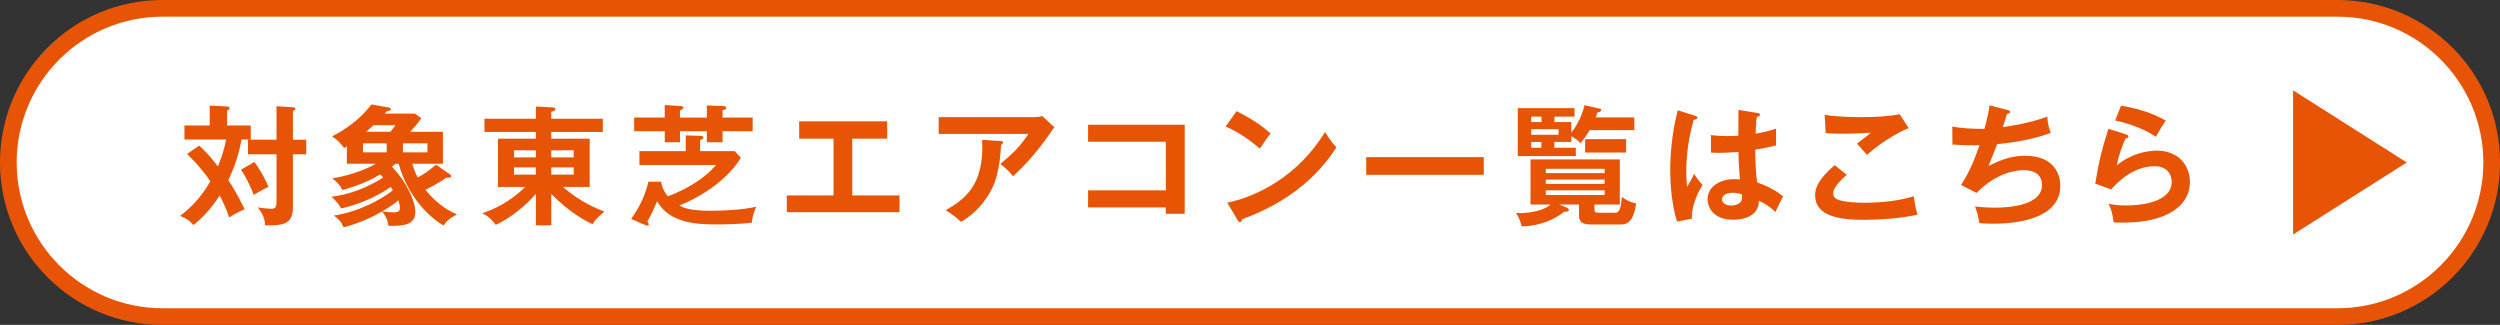<?xml version="1.0" encoding="UTF-8"?>
<svg id="_レイヤー_2" data-name="レイヤー_2" xmlns="http://www.w3.org/2000/svg" viewBox="0 0 600 77.97">
  <rect x="0" y="0" width="600" height="77.97" fill="#333333" stroke="none"/>
  <defs>
    <style>
      .cls-1 {
        fill: #e85405;
      }

      .cls-2 {
        fill: #fff;
      }
    </style>
  </defs>
  <g id="_レイヤー_1-2" data-name="レイヤー_1">
    <g>
      <g>
        <path class="cls-2" d="M38.99,75.97c-20.39,0-36.99-16.59-36.99-36.99S18.59,2,38.99,2h522.03c20.39,0,36.99,16.59,36.99,36.99s-16.59,36.99-36.99,36.99H38.99Z"/>
        <path class="cls-1" d="M561.01,4c19.29,0,34.99,15.69,34.99,34.99s-15.69,34.99-34.99,34.99H38.99c-19.29,0-34.99-15.69-34.99-34.99S19.69,4,38.99,4h522.03M561.01,0H38.99C17.45,0,0,17.45,0,38.99s17.45,38.99,38.99,38.99h522.03c21.53,0,38.99-17.45,38.99-38.99S582.55,0,561.01,0h0Z"/>
      </g>
      <polygon class="cls-1" points="550.34 21.68 577.62 38.99 550.34 56.29 550.34 21.68"/>
      <g>
        <path class="cls-1" d="M47.8,34.93c1.94,1.75,3.22,3.34,4.5,5,1.12-2.75,1.62-4.66,1.97-6.44h-10v-3.38h6.06v-4.78l4.16.22c.25,0,.62.09.62.41s-.34.44-.62.53v3.62h5.69v3.38h-2.22c-.59,3.62-1.94,7.19-3.16,9.75.88,1.28,2.44,3.91,3.91,6.97-1.72.78-2.56,1.25-3.69,1.97-.84-2.31-1.16-2.97-2.28-5.28-2.62,3.97-4.72,5.84-6.31,7.12-1.06-1.22-1.75-1.62-3.22-2.19,2.47-1.91,4.91-4.22,7.28-8.31-1.88-2.75-3.88-4.91-5.59-6.56l2.91-2.03ZM61.05,38.86c1,1.38,2.41,3.56,3.38,6-.59.25-1.16.5-3.56,1.91-.53-1.69-1.94-4.44-3.03-6.06l3.22-1.84ZM73.49,33.52v3.5h-3.19v12.81c0,4.25-2.72,4.25-6.69,4.25.03-2.12-1.38-3.84-1.75-4.31,1.22.22,2.97.34,3.19.34,1.22,0,1.31-.53,1.31-1.97v-11.12h-6.84v-3.5h6.84v-8.03l3.94.25c.38.03.59.12.59.38,0,.22-.09.28-.59.53v6.88h3.19Z"/>
        <path class="cls-1" d="M94.96,39.27c-.5.41-.69.53-.91.72,3.47,3.56,5.62,8.22,5.62,10.84,0,3.22-2.78,3.38-6.44,3.38-.22-1.91-1.22-3.06-1.53-3.47-4.44,2.59-7.97,3.47-9.25,3.81-.53-1.28-1.12-1.97-2.31-2.81,5.78-.88,11.25-3.75,14.16-6.09-.06-.09-.44-.66-.53-.78-2.41,1.69-6.72,4.03-11.88,5.16-.84-1.38-1.06-1.59-2.31-2.81,4.44-.56,8.62-2.22,12.38-4.62-.16-.22-.34-.41-.72-.75-2.81,1.66-5.47,2.78-9.06,3.75-.59-1.16-1.28-1.97-2.47-2.78,6.06-1.03,9.59-3.03,10.5-3.53h-6.97v-4.19c-.22.16-.38.28-.66.44-.56-.78-1.31-1.78-2.88-2.81,4.44-2.28,7.5-5.09,9.44-7.66l3.97.69c.41.06.69.19.69.44,0,.31-.41.41-.97.47-.12.12-.34.41-.5.59h7.25l1.53,1.12c-1.03,1.5-2.03,2.56-2.69,3.25h7.88v7.66h-7.34c.31,1.19.75,2.28,1.28,3.31,1.47-.78,2.69-1.62,4.41-3.09l3.31,2.31c.16.09.31.22.31.38,0,.53-.47.47-1.09.41-2.31,1.62-4.66,2.72-5.06,2.94,2.03,2.53,4.53,4.66,7.56,5.91-2.16,1.12-2.75,1.91-3.19,2.66-3.34-1.84-8.59-6.84-10.81-14.81h-.72ZM92.8,34.4h-5.69v2.16h5.69v-2.16ZM93.71,31.61c.31-.38.59-.72,1.19-1.56h-5.25c-.62.56-1.25,1.12-1.75,1.56h5.81ZM91.74,50.71c.81.16,1.91.25,2.72.25,1.28,0,1.53-.41,1.53-1.06,0-.06,0-.78-.41-1.84-.47.41-1.47,1.31-3.84,2.66ZM102.58,34.4h-5.88v2.16h5.88v-2.16Z"/>
        <path class="cls-1" d="M132.3,54.08h-3.69v-7.53c-.69.78-4.59,5.12-9.62,7.41-1.03-1.31-1.59-1.91-3.25-2.81,5.59-1.78,9.06-5.06,10.28-6.28h-6.5v-11.59h9.09v-1.62h-12.34v-3.16h12.34v-2.94l4,.22c.19,0,.69.06.69.41,0,.41-.5.53-1,.62v1.69h12.38v3.16h-12.38v1.62h9.22v11.59h-6.41c3.09,2.69,6.38,4.56,9.94,5.91-2.16,1.84-2.47,2.34-2.81,3.03-1.53-.69-5.5-2.72-9.94-7.28v7.56ZM128.61,36.08h-5.25v1.69h5.25v-1.69ZM128.61,40.18h-5.25v1.72h5.25v-1.72ZM132.3,37.77h5.38v-1.69h-5.38v1.69ZM132.3,41.9h5.38v-1.72h-5.38v1.72Z"/>
        <path class="cls-1" d="M153.46,39.61v-3.34h11.12v-3.78l3.53.12c.31,0,.69.06.69.41,0,.25-.06.28-.78.66v2.59h8.34l1.44,1.59c-.62,1.12-4.5,7.25-14.75,11.47.97.5,2.47,1.25,7.38,1.25,3.53,0,7.72-.22,11.09-.97-.72,1.5-1,2.78-1.09,3.84-2.59.31-5.81.41-8.47.41-4.69,0-11.25-.25-14.25-5.56-1.06,2.53-1.75,3.84-2.34,4.84.25.34.34.53.34.72,0,.22-.16.31-.31.31-.12,0-.47-.12-.59-.19l-3.34-1.44c2.25-3.12,3.41-5.91,4.16-8.94h3.03c.16.88.38,2,1.62,3.53,5.53-2.12,9.31-4.84,11.56-7.53h-18.38ZM169.64,28.21v-2.91l3.97.16c.38,0,.69.12.69.44,0,.28-.25.38-.88.56v1.75h7.22v3.28h-7.22v2.66h-3.78v-2.66h-6.44v2.66h-3.66v-2.66h-7.34v-3.28h7.34v-3l3.62.22c.72.03.84.19.84.44s-.09.28-.81.66v1.69h6.44Z"/>
        <path class="cls-1" d="M204.55,46.9h11.34v4.03h-27.06v-4.03h11.22v-13.62h-8.25v-4.16h21.12v4.16h-8.38v13.62Z"/>
        <path class="cls-1" d="M248.36,28.11c.56,0,1.22-.06,1.75-.28l2.94,2.72c-.38.44-.5.62-1.12,1.56-3.91,5.66-7.22,8.72-8.81,10.19-.69-.88-1.5-1.81-3.06-2.94,3.19-2.66,4.66-4.09,6.75-7.22h-21.53v-4.03h23.09ZM240.24,33.86c.22,0,.5.06.5.31,0,.34-.38.56-.5.62-.12,3.25-.62,6.66-1.59,9.19-1.12,2.88-3.78,6.88-8,9.25-1.41-1.25-2.09-1.78-3.69-2.78,4.66-2.62,9.34-6.16,8.75-16.88l4.53.28Z"/>
        <path class="cls-1" d="M261.14,49.77v-4.09h18.66v-11.66h-18.66v-4.09h23.19v21.38h-4.53v-1.53h-18.66Z"/>
        <path class="cls-1" d="M296.77,26.68c4.59,2.31,6.72,4.06,8.19,5.38-.66.75-1.12,1.38-2.59,3.62-3.69-3.22-6.72-4.66-8.22-5.31l2.62-3.69ZM294.55,48.65c7.5-1.59,17.06-6.56,23.47-16.97,1.12,1.78,1.5,2.38,2.72,3.66-2.03,3.12-7.91,11.97-22.66,17.28-.06.31-.09.69-.53.69-.22,0-.41-.25-.56-.53l-2.44-4.12Z"/>
        <path class="cls-1" d="M356.11,37.71v4.25h-28.22v-4.25h28.22Z"/>
        <path class="cls-1" d="M382.67,50.18c0,.66.19.88.88.88h4.16c1.09,0,1.41-1.78,1.53-3.81,1.03.75,1.91,1.25,3.44,1.59-.47,3.09-1.34,5.03-3.56,5.03h-7.19c-1.25,0-2.97-.03-2.97-2.12v-2.66h-4.72l1.62.69c.25.09.66.28.66.59,0,.41-.38.41-1.16.47-1.59,1.31-5.03,3.38-10.16,3.5-.38-1.72-1.03-2.72-1.38-3.25.44.03.69.06,1.06.06.47,0,5.12-.12,7.25-2.06h-4.81v-10.84h21.44v10.84h-6.09v1.09ZM377.11,29.3v2.56c.78-.97,2.41-3.38,3.19-6.62l3.69.84c.19.03.28.19.28.34,0,.41-.47.5-.88.56-.19.5-.22.66-.41,1.19h9.25v3.06h-10.69c-.59,1.03-1.28,1.97-2.19,3.12-.94-.97-1.94-1.5-2.25-1.66v1.38h-4.06v1.38h5.16v2h-13.94v-11.5h13.62v2.03h-4.81v1.31h4.03ZM369.96,29.3v-1.31h-2.47v1.31h2.47ZM367.49,30.99v1.34h6.56v-1.34h-6.56ZM367.49,34.08v1.38h2.44v-1.38h-2.44ZM385.11,41.55v-1.03h-14.12v1.03h14.12ZM370.99,43.11v1.03h14.12v-1.03h-14.12ZM370.99,45.68v1.12h14.12v-1.12h-14.12ZM390.27,36.61h-9.84v-3.22h9.84v3.22Z"/>
        <path class="cls-1" d="M406.99,27.83c.25.09.38.22.38.44,0,.34-.47.44-.88.5-1.16,4.03-1.78,8.22-1.78,12.41,0,1.84.09,2.75.22,3.69.28-.5,1.44-2.72,1.69-3.16.25.47.78,1.41,2,2.66-1.59,2.56-2.62,5.41-2.59,8.12l-3.56.69c-.44-1.53-1.62-5.78-1.62-12.34,0-3.28.34-8.75,1.81-14.38l4.34,1.38ZM421.96,27.15c.34.06.44.22.44.41,0,.31-.44.41-.75.44-.09.72-.22,1.56-.31,4.09,2.78-.5,3.97-.91,4.91-1.22v4.03c-2.53.62-4.09.88-5,1.03,0,3.38.28,6.66.47,7.84,2.69.94,4.97,2.25,6.22,3.38-.47.81-1.62,3.22-1.84,3.72-1.88-1.75-3.06-2.28-3.97-2.69,0,4.28-4.81,4.56-6.19,4.56-4.53,0-6.12-2.78-6.12-4.91,0-3.12,3.06-4.84,6.44-4.84.56,0,.94.06,1.31.09-.09-1.22-.31-3.88-.34-6.62-1.91.16-3.5.22-4.44.22s-1.5-.03-2.16-.06v-4.19c.97.09,2.06.22,3.88.22,1.28,0,2.12-.06,2.69-.09,0-.28.03-5.47.03-6.19l4.75.78ZM415.83,46.27c-1.94,0-2.53.88-2.53,1.56,0,.88.91,1.5,2.19,1.5.22,0,2.62-.03,2.62-1.97,0-.22-.03-.44-.06-.69-.44-.19-1.03-.41-2.22-.41Z"/>
        <path class="cls-1" d="M443.21,41.96c-.47.41-3.25,2.81-3.25,4.38,0,.91.56,1.28.78,1.41,1.53.78,4.88.91,6.66.91,6.56,0,10.28-1.09,11.91-1.56.12,1,.38,2.75.88,4.41-4.28,1.06-10.69,1.25-12.84,1.25-7.03,0-11.72-1.31-11.72-5.94,0-1.41.47-3.59,4.69-7.19l2.91,2.34ZM458.08,30.74c-3.22,1.31-7.16,3.88-10,6.44-.38-.44-2.06-2.34-2.41-2.72.25-.16,2.66-2,3.31-2.62-1.66.12-3.97.25-6.75.25-2.31,0-3.28-.09-4.06-.16l-.25-4.38c2.81.56,8.28.56,8.91.56,3.06,0,6.09-.12,9.09-.69l2.16,3.31Z"/>
        <path class="cls-1" d="M481.8,26.4c.41.09.62.22.62.47,0,.31-.38.41-.72.44-.16.5-.88,2.75-1.03,3.19.84-.09,6.47-.88,10.69-2.53.03.72.06,1.91.81,3.94-5.28,1.91-10.5,2.44-12.88,2.69-.16.44-.72,1.97-2.06,5.25,3.69-1.94,6.34-2.47,8.75-2.47,8,0,8.5,5.75,8.5,7.19,0,8.66-12.38,9.12-16.19,9.12-1.53,0-2.5-.06-3.28-.16-.12-1.22-.5-2.62-1-3.97,1,.09,2.66.28,4.72.28,4.03,0,11.34-.72,11.34-5.41,0-2.56-1.88-3.59-4.34-3.59-3.62,0-8.06,1.97-11.34,5.47l-3.75-1.91c1.94-2.91,3.25-6.06,4.44-9.56-1.91.09-4.56,0-6.5-.16l-.03-4.34c2.06.47,4.88.59,7.72.59.91-3.38,1.09-4.69,1.22-5.66l4.31,1.12Z"/>
        <path class="cls-1" d="M510.3,32.27c.22.06.53.19.53.47,0,.41-.44.44-.66.44-.81,1.62-1.75,4.41-2.16,6.53,3.28-2.78,7.25-3.56,9.66-3.56,5.22,0,7.91,3.66,7.91,7.47,0,6.09-6.03,9.81-15.97,9.81-.97,0-1.75-.03-2.34-.06-.16-1.44-.47-3.06-1.22-4.44.97.16,2.22.38,4.31.38,1.97,0,10.84-.28,10.84-5.66,0-1.66-.94-3.75-4.12-3.75-5.41,0-9.25,4.28-10.41,5.56l-3.81-1.38c.88-5.5,1.66-8.5,3.16-13.16l4.28,1.34ZM509.05,25.36c2.22.34,6.78,1.28,10.75,3.59-.97,1.38-1.53,2.31-2.38,3.88-2.94-2.03-7.06-3.34-9.78-3.91l1.41-3.56Z"/>
      </g>
    </g>
  </g>
</svg>